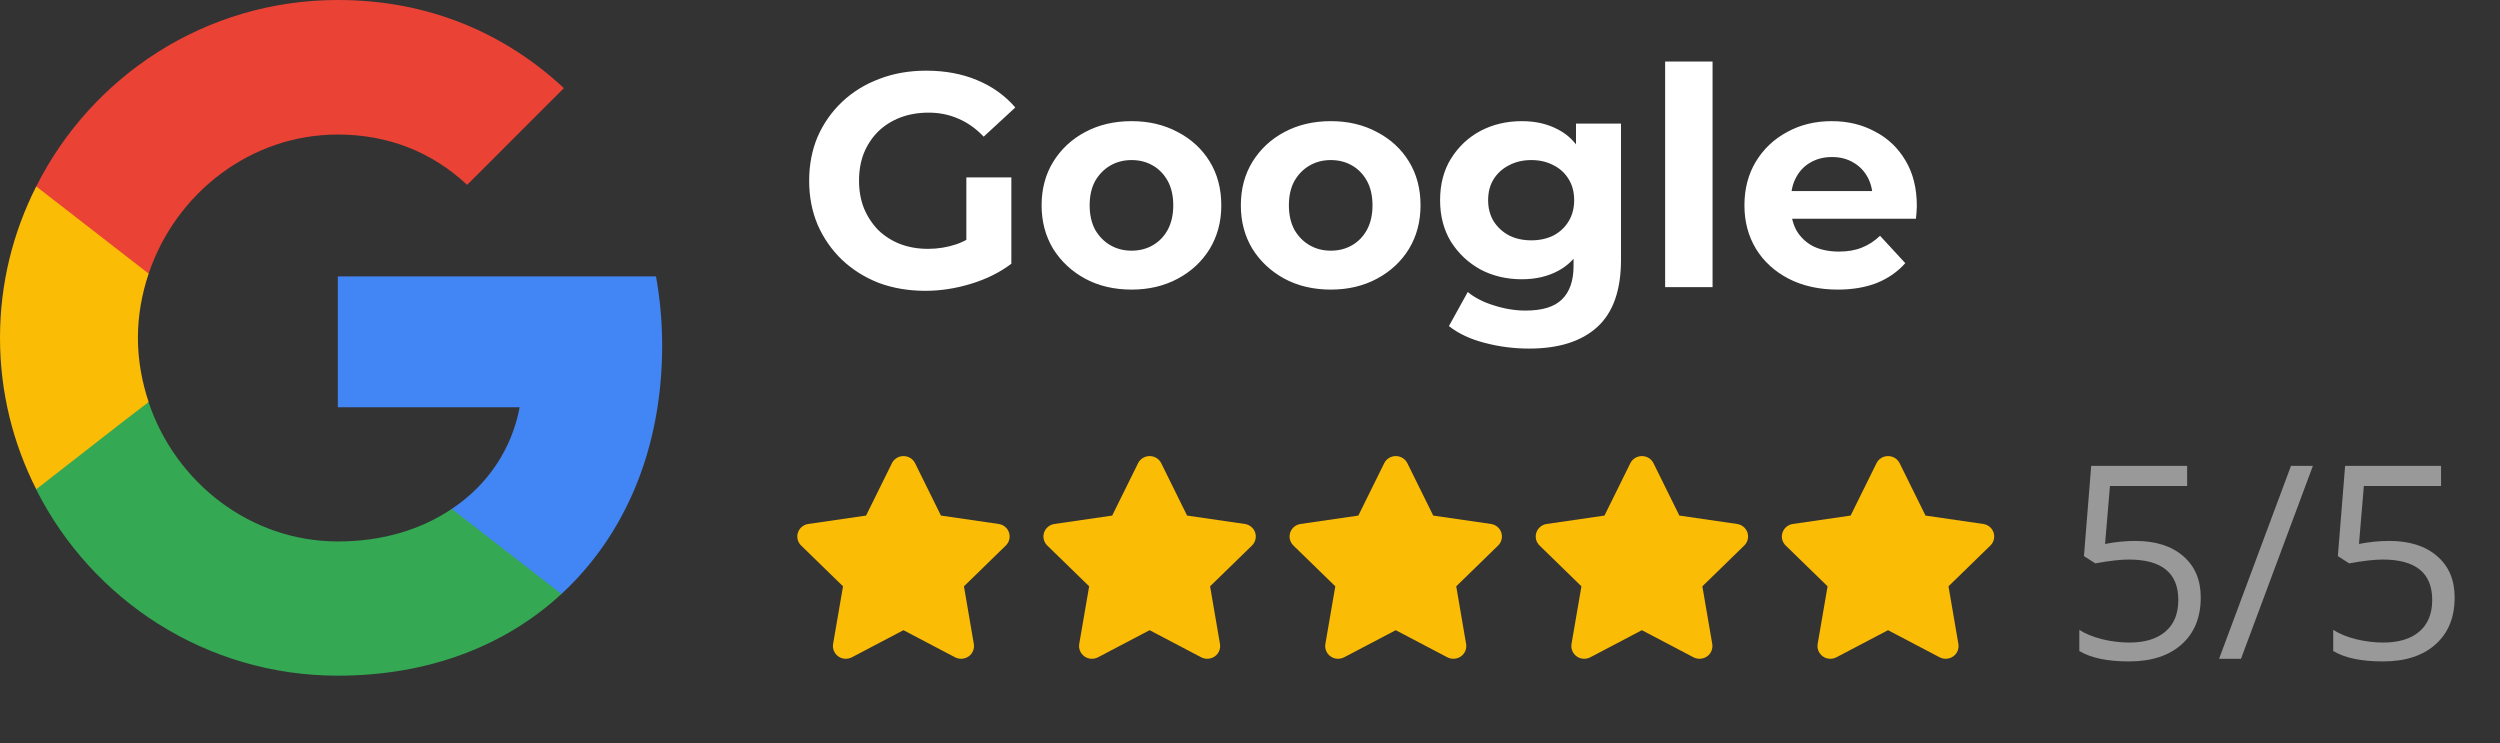 <svg width="148" height="44" viewBox="0 0 148 44" fill="none" xmlns="http://www.w3.org/2000/svg">
<rect x="0" y="0" width="148" height="44" fill="#333333" stroke="none"/>
<path d="M39.2 20.455C39.2 19.036 39.073 17.673 38.836 16.364H20V24.109H30.764C30.291 26.6 28.873 28.709 26.745 30.127V35.164H33.236C37.018 31.673 39.2 26.546 39.2 20.455Z" fill="#4285F4"/>
<path d="M20 40C25.4 40 29.927 38.218 33.236 35.164L26.745 30.127C24.964 31.327 22.691 32.054 20 32.054C14.8 32.054 10.382 28.545 8.8 23.818H2.145V28.982C5.436 35.509 12.182 40 20 40Z" fill="#34A853"/>
<path d="M8.8 23.8C8.4 22.6 8.164 21.327 8.164 20C8.164 18.673 8.4 17.4 8.8 16.2V11.036H2.145C0.782 13.727 0 16.764 0 20C0 23.236 0.782 26.273 2.145 28.964L7.327 24.927L8.8 23.8Z" fill="#FBBC05"/>
<path d="M20 7.964C22.945 7.964 25.564 8.982 27.654 10.945L33.382 5.218C29.909 1.982 25.4 0 20 0C12.182 0 5.436 4.491 2.145 11.036L8.8 16.2C10.382 11.473 14.8 7.964 20 7.964Z" fill="#EA4335"/>
<path d="M54.778 17.216C53.782 17.216 52.864 17.06 52.024 16.748C51.196 16.424 50.47 15.968 49.846 15.38C49.234 14.792 48.754 14.102 48.406 13.31C48.07 12.518 47.902 11.648 47.902 10.7C47.902 9.752 48.07 8.882 48.406 8.09C48.754 7.298 49.24 6.608 49.864 6.02C50.488 5.432 51.22 4.982 52.06 4.67C52.9 4.346 53.824 4.184 54.832 4.184C55.948 4.184 56.95 4.37 57.838 4.742C58.738 5.114 59.494 5.654 60.106 6.362L58.234 8.09C57.778 7.61 57.28 7.256 56.74 7.028C56.2 6.788 55.612 6.668 54.976 6.668C54.364 6.668 53.806 6.764 53.302 6.956C52.798 7.148 52.36 7.424 51.988 7.784C51.628 8.144 51.346 8.57 51.142 9.062C50.95 9.554 50.854 10.1 50.854 10.7C50.854 11.288 50.95 11.828 51.142 12.32C51.346 12.812 51.628 13.244 51.988 13.616C52.36 13.976 52.792 14.252 53.284 14.444C53.788 14.636 54.34 14.732 54.94 14.732C55.516 14.732 56.074 14.642 56.614 14.462C57.166 14.27 57.7 13.952 58.216 13.508L59.872 15.614C59.188 16.13 58.39 16.526 57.478 16.802C56.578 17.078 55.678 17.216 54.778 17.216ZM57.208 15.236V10.502H59.872V15.614L57.208 15.236ZM66.991 17.144C65.959 17.144 65.041 16.928 64.237 16.496C63.445 16.064 62.815 15.476 62.347 14.732C61.891 13.976 61.663 13.118 61.663 12.158C61.663 11.186 61.891 10.328 62.347 9.584C62.815 8.828 63.445 8.24 64.237 7.82C65.041 7.388 65.959 7.172 66.991 7.172C68.011 7.172 68.923 7.388 69.727 7.82C70.531 8.24 71.161 8.822 71.617 9.566C72.073 10.31 72.301 11.174 72.301 12.158C72.301 13.118 72.073 13.976 71.617 14.732C71.161 15.476 70.531 16.064 69.727 16.496C68.923 16.928 68.011 17.144 66.991 17.144ZM66.991 14.84C67.459 14.84 67.879 14.732 68.251 14.516C68.623 14.3 68.917 13.994 69.133 13.598C69.349 13.19 69.457 12.71 69.457 12.158C69.457 11.594 69.349 11.114 69.133 10.718C68.917 10.322 68.623 10.016 68.251 9.8C67.879 9.584 67.459 9.476 66.991 9.476C66.523 9.476 66.103 9.584 65.731 9.8C65.359 10.016 65.059 10.322 64.831 10.718C64.615 11.114 64.507 11.594 64.507 12.158C64.507 12.71 64.615 13.19 64.831 13.598C65.059 13.994 65.359 14.3 65.731 14.516C66.103 14.732 66.523 14.84 66.991 14.84ZM78.786 17.144C77.754 17.144 76.836 16.928 76.032 16.496C75.24 16.064 74.61 15.476 74.142 14.732C73.686 13.976 73.458 13.118 73.458 12.158C73.458 11.186 73.686 10.328 74.142 9.584C74.61 8.828 75.24 8.24 76.032 7.82C76.836 7.388 77.754 7.172 78.786 7.172C79.806 7.172 80.718 7.388 81.522 7.82C82.326 8.24 82.956 8.822 83.412 9.566C83.868 10.31 84.096 11.174 84.096 12.158C84.096 13.118 83.868 13.976 83.412 14.732C82.956 15.476 82.326 16.064 81.522 16.496C80.718 16.928 79.806 17.144 78.786 17.144ZM78.786 14.84C79.254 14.84 79.674 14.732 80.046 14.516C80.418 14.3 80.712 13.994 80.928 13.598C81.144 13.19 81.252 12.71 81.252 12.158C81.252 11.594 81.144 11.114 80.928 10.718C80.712 10.322 80.418 10.016 80.046 9.8C79.674 9.584 79.254 9.476 78.786 9.476C78.318 9.476 77.898 9.584 77.526 9.8C77.154 10.016 76.854 10.322 76.626 10.718C76.41 11.114 76.302 11.594 76.302 12.158C76.302 12.71 76.41 13.19 76.626 13.598C76.854 13.994 77.154 14.3 77.526 14.516C77.898 14.732 78.318 14.84 78.786 14.84ZM90.527 20.636C89.615 20.636 88.733 20.522 87.881 20.294C87.041 20.078 86.339 19.748 85.775 19.304L86.891 17.288C87.299 17.624 87.815 17.888 88.439 18.08C89.075 18.284 89.699 18.386 90.311 18.386C91.307 18.386 92.027 18.164 92.471 17.72C92.927 17.276 93.155 16.616 93.155 15.74V14.282L93.335 11.852L93.299 9.404V7.316H95.963V15.38C95.963 17.18 95.495 18.506 94.559 19.358C93.623 20.21 92.279 20.636 90.527 20.636ZM90.095 16.532C89.195 16.532 88.379 16.34 87.647 15.956C86.927 15.56 86.345 15.014 85.901 14.318C85.469 13.61 85.253 12.788 85.253 11.852C85.253 10.904 85.469 10.082 85.901 9.386C86.345 8.678 86.927 8.132 87.647 7.748C88.379 7.364 89.195 7.172 90.095 7.172C90.911 7.172 91.631 7.34 92.255 7.676C92.879 8 93.365 8.51 93.713 9.206C94.061 9.89 94.235 10.772 94.235 11.852C94.235 12.92 94.061 13.802 93.713 14.498C93.365 15.182 92.879 15.692 92.255 16.028C91.631 16.364 90.911 16.532 90.095 16.532ZM90.653 14.228C91.145 14.228 91.583 14.132 91.967 13.94C92.351 13.736 92.651 13.454 92.867 13.094C93.083 12.734 93.191 12.32 93.191 11.852C93.191 11.372 93.083 10.958 92.867 10.61C92.651 10.25 92.351 9.974 91.967 9.782C91.583 9.578 91.145 9.476 90.653 9.476C90.161 9.476 89.723 9.578 89.339 9.782C88.955 9.974 88.649 10.25 88.421 10.61C88.205 10.958 88.097 11.372 88.097 11.852C88.097 12.32 88.205 12.734 88.421 13.094C88.649 13.454 88.955 13.736 89.339 13.94C89.723 14.132 90.161 14.228 90.653 14.228ZM98.576 17V3.644H101.384V17H98.576ZM108.796 17.144C107.692 17.144 106.72 16.928 105.88 16.496C105.052 16.064 104.41 15.476 103.954 14.732C103.498 13.976 103.27 13.118 103.27 12.158C103.27 11.186 103.492 10.328 103.936 9.584C104.392 8.828 105.01 8.24 105.79 7.82C106.57 7.388 107.452 7.172 108.436 7.172C109.384 7.172 110.236 7.376 110.992 7.784C111.76 8.18 112.366 8.756 112.81 9.512C113.254 10.256 113.476 11.15 113.476 12.194C113.476 12.302 113.47 12.428 113.458 12.572C113.446 12.704 113.434 12.83 113.422 12.95H105.556V11.312H111.946L110.866 11.798C110.866 11.294 110.764 10.856 110.56 10.484C110.356 10.112 110.074 9.824 109.714 9.62C109.354 9.404 108.934 9.296 108.454 9.296C107.974 9.296 107.548 9.404 107.176 9.62C106.816 9.824 106.534 10.118 106.33 10.502C106.126 10.874 106.024 11.318 106.024 11.834V12.266C106.024 12.794 106.138 13.262 106.366 13.67C106.606 14.066 106.936 14.372 107.356 14.588C107.788 14.792 108.292 14.894 108.868 14.894C109.384 14.894 109.834 14.816 110.218 14.66C110.614 14.504 110.974 14.27 111.298 13.958L112.792 15.578C112.348 16.082 111.79 16.472 111.118 16.748C110.446 17.012 109.672 17.144 108.796 17.144Z" fill="white"/>
<path d="M52.802 27.422C52.928 27.164 53.195 27 53.487 27C53.78 27 54.044 27.164 54.173 27.422L55.704 30.522L59.123 31.019C59.408 31.061 59.646 31.258 59.734 31.528C59.822 31.797 59.751 32.095 59.546 32.294L57.066 34.71L57.651 38.124C57.699 38.406 57.58 38.692 57.344 38.858C57.108 39.024 56.797 39.045 56.539 38.912L53.485 37.307L50.431 38.912C50.173 39.045 49.862 39.027 49.626 38.858C49.39 38.689 49.271 38.406 49.319 38.124L49.907 34.71L47.426 32.294C47.221 32.095 47.148 31.797 47.238 31.528C47.329 31.258 47.564 31.061 47.85 31.019L51.271 30.522L52.802 27.422Z" fill="#FBBC05"/>
<path d="M67.373 27.422C67.499 27.164 67.766 27 68.059 27C68.352 27 68.616 27.164 68.745 27.422L70.275 30.522L73.694 31.019C73.98 31.061 74.218 31.258 74.306 31.528C74.394 31.797 74.323 32.095 74.118 32.294L71.637 34.71L72.223 38.124C72.27 38.406 72.151 38.692 71.916 38.858C71.68 39.024 71.368 39.045 71.111 38.912L68.056 37.307L65.002 38.912C64.745 39.045 64.433 39.027 64.197 38.858C63.962 38.689 63.843 38.406 63.89 38.124L64.478 34.71L61.998 32.294C61.793 32.095 61.719 31.797 61.809 31.528C61.9 31.258 62.136 31.061 62.421 31.019L65.842 30.522L67.373 27.422Z" fill="#FBBC05"/>
<path d="M81.945 27.422C82.071 27.164 82.338 27 82.63 27C82.923 27 83.187 27.164 83.316 27.422L84.847 30.522L88.265 31.019C88.551 31.061 88.789 31.258 88.877 31.528C88.965 31.797 88.894 32.095 88.689 32.294L86.209 34.71L86.794 38.124C86.842 38.406 86.723 38.692 86.487 38.858C86.251 39.024 85.939 39.045 85.682 38.912L82.628 37.307L79.573 38.912C79.316 39.045 79.004 39.027 78.769 38.858C78.533 38.689 78.414 38.406 78.462 38.124L79.05 34.71L76.569 32.294C76.364 32.095 76.29 31.797 76.381 31.528C76.471 31.258 76.707 31.061 76.993 31.019L80.414 30.522L81.945 27.422Z" fill="#FBBC05"/>
<path d="M96.516 27.422C96.642 27.164 96.909 27 97.202 27C97.495 27 97.759 27.164 97.887 27.422L99.418 30.522L102.837 31.019C103.123 31.061 103.361 31.258 103.449 31.528C103.537 31.797 103.465 32.095 103.261 32.294L100.78 34.71L101.366 38.124C101.413 38.406 101.294 38.692 101.058 38.858C100.823 39.024 100.511 39.045 100.254 38.912L97.199 37.307L94.145 38.912C93.888 39.045 93.576 39.027 93.34 38.858C93.105 38.689 92.986 38.406 93.033 38.124L93.621 34.71L91.141 32.294C90.936 32.095 90.862 31.797 90.952 31.528C91.043 31.258 91.278 31.061 91.564 31.019L94.985 30.522L96.516 27.422Z" fill="#FBBC05"/>
<path d="M111.088 27.422C111.214 27.164 111.48 27 111.773 27C112.066 27 112.33 27.164 112.459 27.422L113.99 30.522L117.408 31.019C117.694 31.061 117.932 31.258 118.02 31.528C118.108 31.797 118.037 32.095 117.832 32.294L115.351 34.71L115.937 38.124C115.985 38.406 115.866 38.692 115.63 38.858C115.394 39.024 115.082 39.045 114.825 38.912L111.771 37.307L108.716 38.912C108.459 39.045 108.147 39.027 107.912 38.858C107.676 38.689 107.557 38.406 107.605 38.124L108.193 34.71L105.712 32.294C105.507 32.095 105.433 31.797 105.524 31.528C105.614 31.258 105.85 31.061 106.136 31.019L109.557 30.522L111.088 27.422Z" fill="#FBBC05"/>
<path d="M126.409 32.023C127.612 32.023 128.557 32.323 129.245 32.922C129.937 33.516 130.284 34.331 130.284 35.367C130.284 36.55 129.906 37.477 129.151 38.148C128.401 38.82 127.364 39.156 126.042 39.156C124.755 39.156 123.773 38.95 123.096 38.539V37.289C123.461 37.523 123.914 37.708 124.456 37.844C124.997 37.974 125.531 38.039 126.057 38.039C126.974 38.039 127.685 37.823 128.19 37.391C128.7 36.958 128.956 36.333 128.956 35.516C128.956 33.922 127.979 33.125 126.026 33.125C125.531 33.125 124.87 33.2 124.042 33.352L123.37 32.922L123.799 27.578H129.479V28.773H124.909L124.62 32.203C125.219 32.083 125.815 32.023 126.409 32.023ZM136.924 27.578L132.667 39H131.37L135.627 27.578H136.924ZM141.44 32.023C142.643 32.023 143.588 32.323 144.276 32.922C144.969 33.516 145.315 34.331 145.315 35.367C145.315 36.55 144.937 37.477 144.182 38.148C143.432 38.82 142.396 39.156 141.073 39.156C139.786 39.156 138.805 38.95 138.127 38.539V37.289C138.492 37.523 138.945 37.708 139.487 37.844C140.029 37.974 140.562 38.039 141.088 38.039C142.005 38.039 142.716 37.823 143.221 37.391C143.732 36.958 143.987 36.333 143.987 35.516C143.987 33.922 143.01 33.125 141.057 33.125C140.562 33.125 139.901 33.2 139.073 33.352L138.401 32.922L138.831 27.578H144.51V28.773H139.94L139.651 32.203C140.25 32.083 140.846 32.023 141.44 32.023Z" fill="white" fill-opacity="0.5"/>
</svg>
